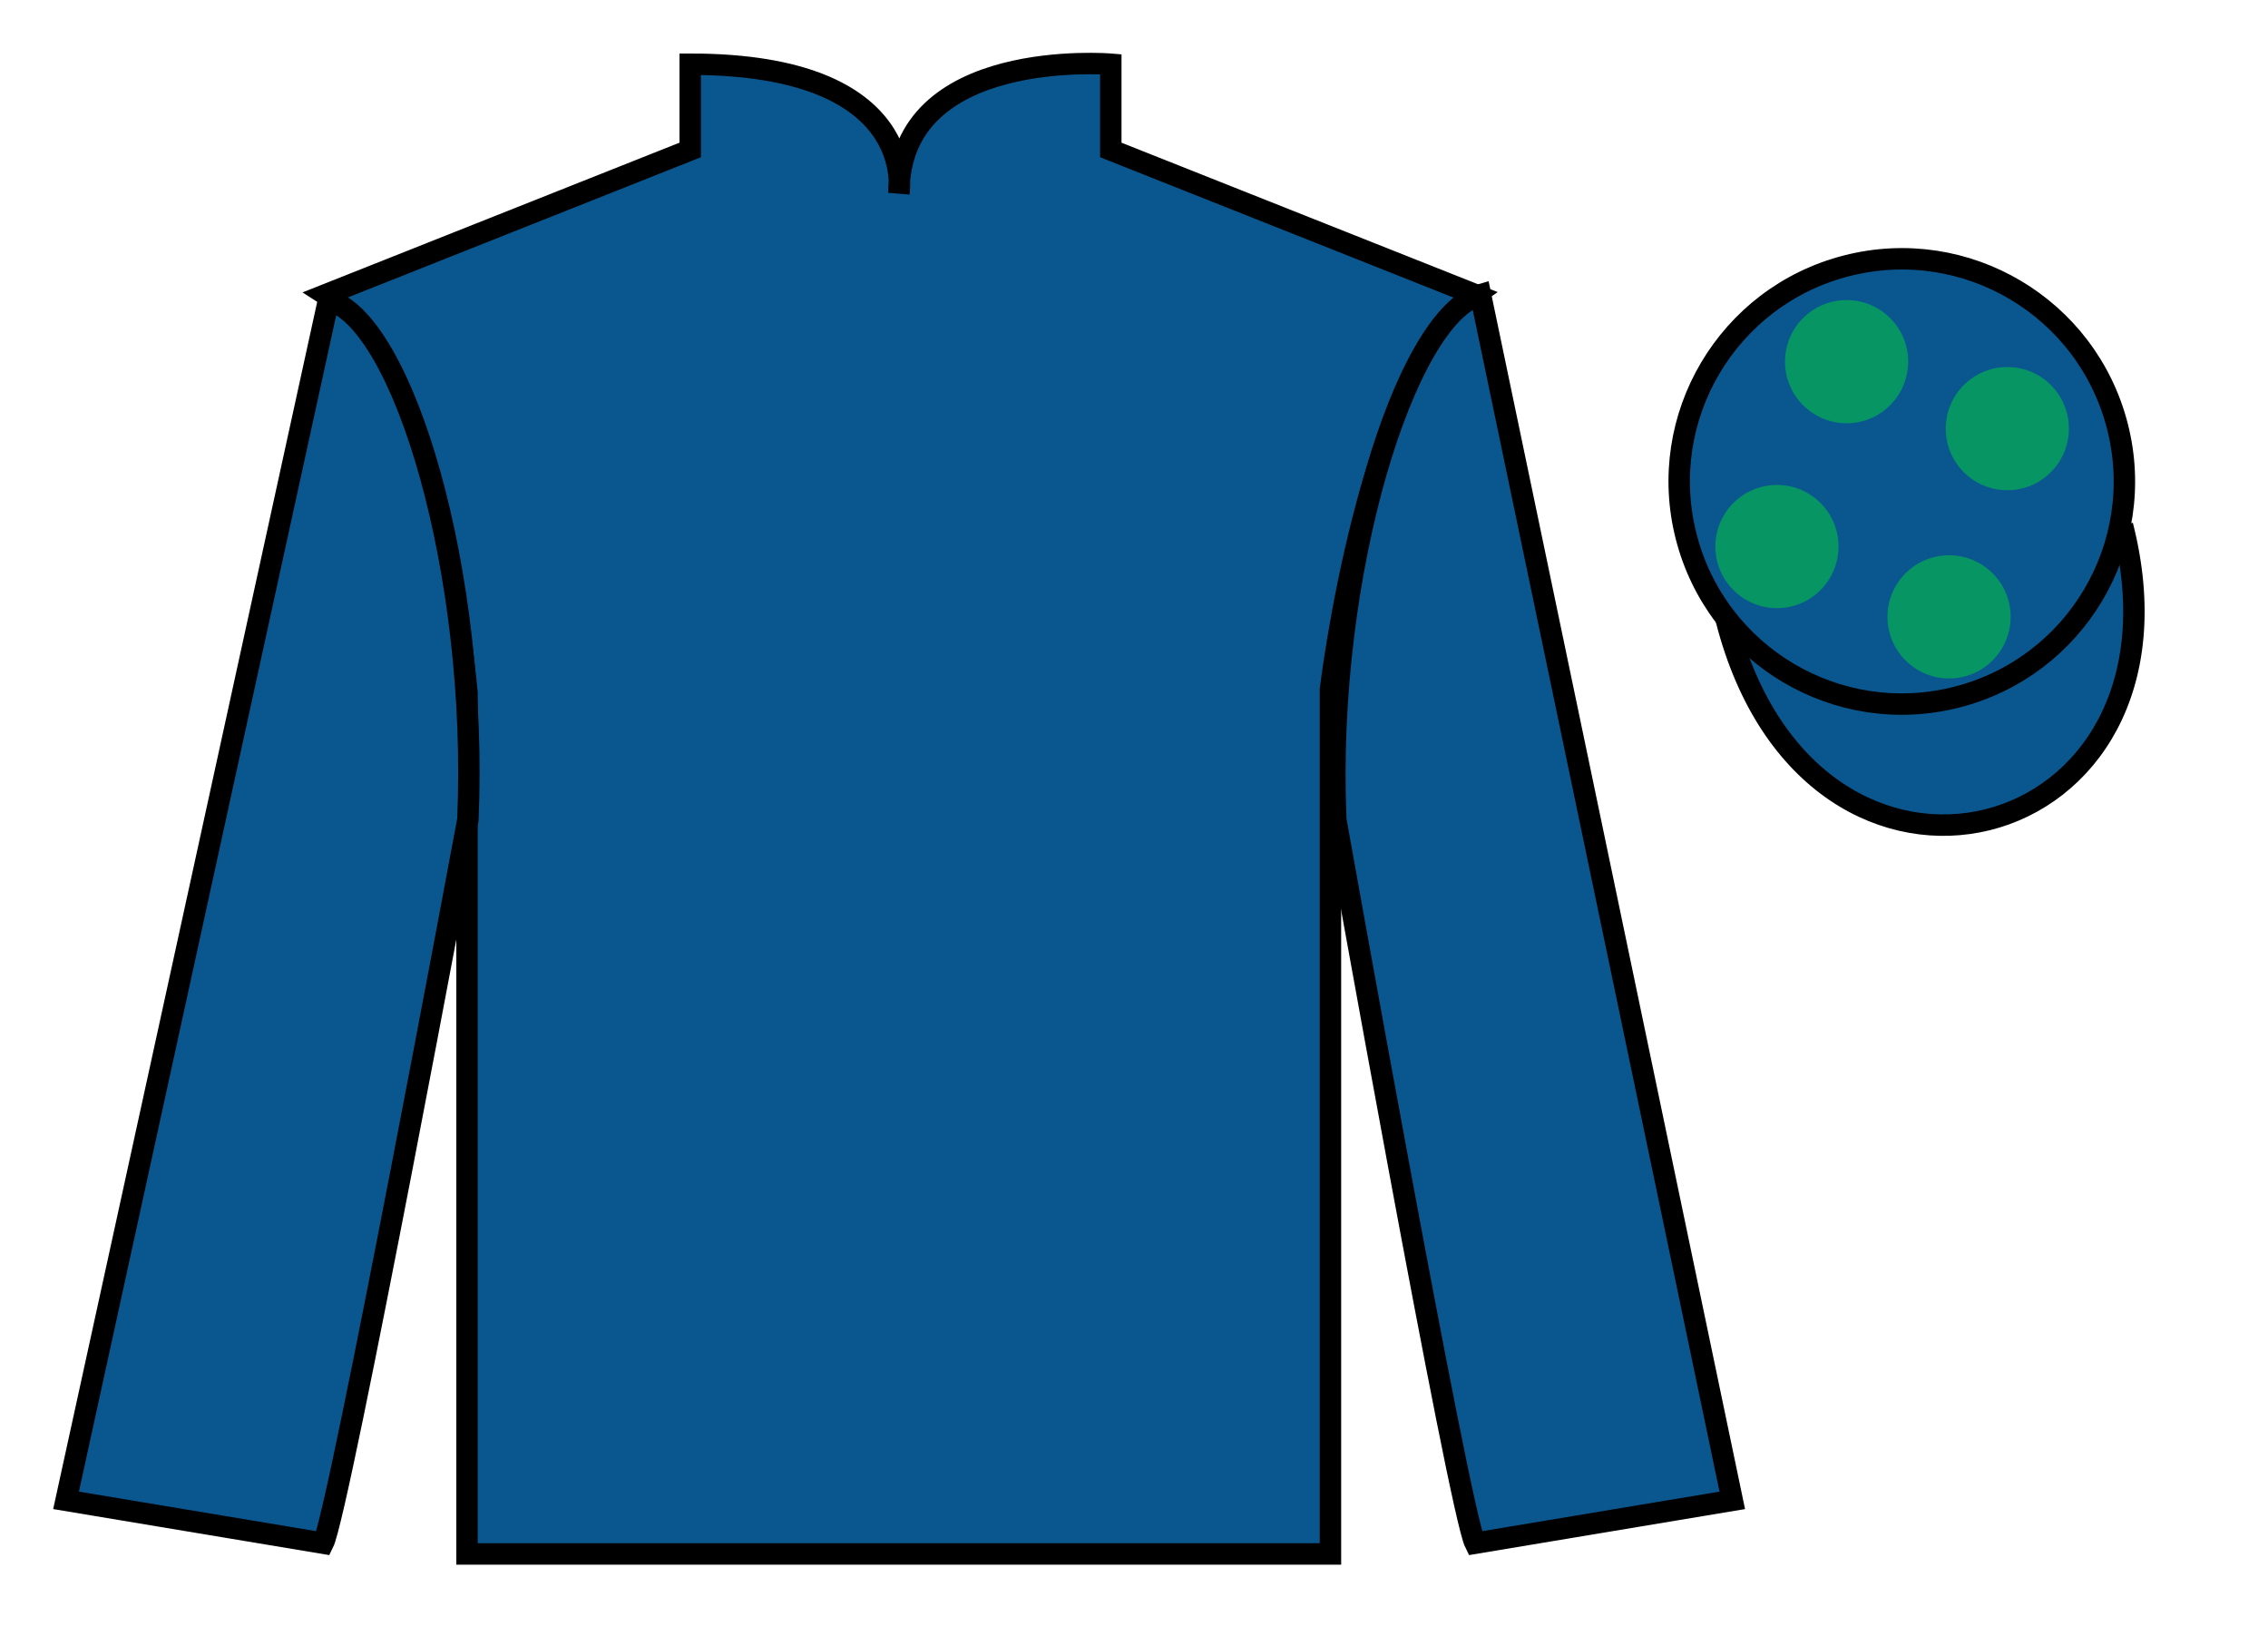 <?xml version="1.0" encoding="UTF-8"?>
<svg xmlns="http://www.w3.org/2000/svg" xmlns:xlink="http://www.w3.org/1999/xlink" width="105.83pt" height="76.33pt" viewBox="0 0 105.83 76.33" version="1.1">
<g id="surface0">
<path style=" stroke:none;fill-rule:nonzero;fill:rgb(4.103%,34.372%,55.933%);fill-opacity:1;" d="M 15.207 13.746 C 15.207 13.746 20.293 16.996 21.793 32.328 C 21.793 32.328 21.793 47.328 21.793 72.496 L 62.082 72.496 L 62.082 32.164 C 62.082 32.164 63.875 17.164 68.832 13.746 L 51.832 6.996 L 51.832 2.996 C 51.832 2.996 41.945 2.164 41.945 8.996 C 41.945 8.996 42.957 2.996 32.207 2.996 L 32.207 6.996 L 15.207 13.746 "/>
<path style="fill:none;stroke-width:10;stroke-linecap:butt;stroke-linejoin:miter;stroke:rgb(0%,0%,0%);stroke-opacity:1;stroke-miterlimit:4;" d="M 152.07 625.839 C 152.07 625.839 202.93 593.339 217.93 440.019 C 217.93 440.019 217.93 290.019 217.93 38.339 L 620.82 38.339 L 620.82 441.659 C 620.82 441.659 638.75 591.659 688.32 625.839 L 518.32 693.339 L 518.32 733.339 C 518.32 733.339 419.453 741.659 419.453 673.339 C 419.453 673.339 429.57 733.339 322.07 733.339 L 322.07 693.339 L 152.07 625.839 Z M 152.07 625.839 " transform="matrix(0.1,0,0,-0.1,0,76.33)"/>
<path style=" stroke:none;fill-rule:nonzero;fill:rgb(4.103%,34.372%,55.933%);fill-opacity:1;" d="M 15.082 71.996 C 15.832 70.496 21.832 38.246 21.832 38.246 C 22.332 26.746 18.832 14.996 15.332 13.996 L 3.082 69.996 L 15.082 71.996 "/>
<path style="fill:none;stroke-width:10;stroke-linecap:butt;stroke-linejoin:miter;stroke:rgb(0%,0%,0%);stroke-opacity:1;stroke-miterlimit:4;" d="M 150.82 43.339 C 158.32 58.339 218.32 380.839 218.32 380.839 C 223.32 495.839 188.32 613.339 153.32 623.339 L 30.82 63.339 L 150.82 43.339 Z M 150.82 43.339 " transform="matrix(0.1,0,0,-0.1,0,76.33)"/>
<path style=" stroke:none;fill-rule:nonzero;fill:rgb(4.103%,34.372%,55.933%);fill-opacity:1;" d="M 80.832 69.996 L 69.082 13.746 C 65.582 14.746 61.832 26.746 62.332 38.246 C 62.332 38.246 68.082 70.496 68.832 71.996 L 80.832 69.996 "/>
<path style="fill:none;stroke-width:10;stroke-linecap:butt;stroke-linejoin:miter;stroke:rgb(0%,0%,0%);stroke-opacity:1;stroke-miterlimit:4;" d="M 808.32 63.339 L 690.82 625.839 C 655.82 615.839 618.32 495.839 623.32 380.839 C 623.32 380.839 680.82 58.339 688.32 43.339 L 808.32 63.339 Z M 808.32 63.339 " transform="matrix(0.1,0,0,-0.1,0,76.33)"/>
<path style="fill-rule:nonzero;fill:rgb(4.103%,34.372%,55.933%);fill-opacity:1;stroke-width:10;stroke-linecap:butt;stroke-linejoin:miter;stroke:rgb(0%,0%,0%);stroke-opacity:1;stroke-miterlimit:4;" d="M 805.508 474.238 C 845.234 318.613 1029.18 366.191 990.391 518.183 " transform="matrix(0.1,0,0,-0.1,0,76.33)"/>
<path style=" stroke:none;fill-rule:nonzero;fill:rgb(4.103%,34.372%,55.933%);fill-opacity:1;" d="M 91.309 32.523 C 96.867 31.105 100.223 25.449 98.805 19.895 C 97.387 14.336 91.734 10.98 86.176 12.398 C 80.617 13.816 77.262 19.473 78.68 25.027 C 80.098 30.586 85.754 33.941 91.309 32.523 "/>
<path style="fill:none;stroke-width:10;stroke-linecap:butt;stroke-linejoin:miter;stroke:rgb(0%,0%,0%);stroke-opacity:1;stroke-miterlimit:4;" d="M 913.086 438.066 C 968.672 452.245 1002.227 508.808 988.047 564.355 C 973.867 619.941 917.344 653.495 861.758 639.316 C 806.172 625.136 772.617 568.573 786.797 513.027 C 800.977 457.441 857.539 423.886 913.086 438.066 Z M 913.086 438.066 " transform="matrix(0.1,0,0,-0.1,0,76.33)"/>
<path style=" stroke:none;fill-rule:nonzero;fill:rgb(3.105%,58.819%,38.753%);fill-opacity:1;" d="M 90.949 31.652 C 92.535 31.652 93.82 30.363 93.82 28.777 C 93.82 27.191 92.535 25.906 90.949 25.906 C 89.363 25.906 88.074 27.191 88.074 28.777 C 88.074 30.363 89.363 31.652 90.949 31.652 "/>
<path style=" stroke:none;fill-rule:nonzero;fill:rgb(3.105%,58.819%,38.753%);fill-opacity:1;" d="M 82.918 28.371 C 84.504 28.371 85.789 27.082 85.789 25.496 C 85.789 23.91 84.504 22.625 82.918 22.625 C 81.332 22.625 80.043 23.91 80.043 25.496 C 80.043 27.082 81.332 28.371 82.918 28.371 "/>
<path style=" stroke:none;fill-rule:nonzero;fill:rgb(3.105%,58.819%,38.753%);fill-opacity:1;" d="M 93.668 22.871 C 95.254 22.871 96.539 21.582 96.539 19.996 C 96.539 18.41 95.254 17.125 93.668 17.125 C 92.082 17.125 90.793 18.41 90.793 19.996 C 90.793 21.582 92.082 22.871 93.668 22.871 "/>
<path style=" stroke:none;fill-rule:nonzero;fill:rgb(3.105%,58.819%,38.753%);fill-opacity:1;" d="M 86.168 19.746 C 87.754 19.746 89.039 18.457 89.039 16.871 C 89.039 15.285 87.754 14 86.168 14 C 84.582 14 83.293 15.285 83.293 16.871 C 83.293 18.457 84.582 19.746 86.168 19.746 "/>
</g>
</svg>
